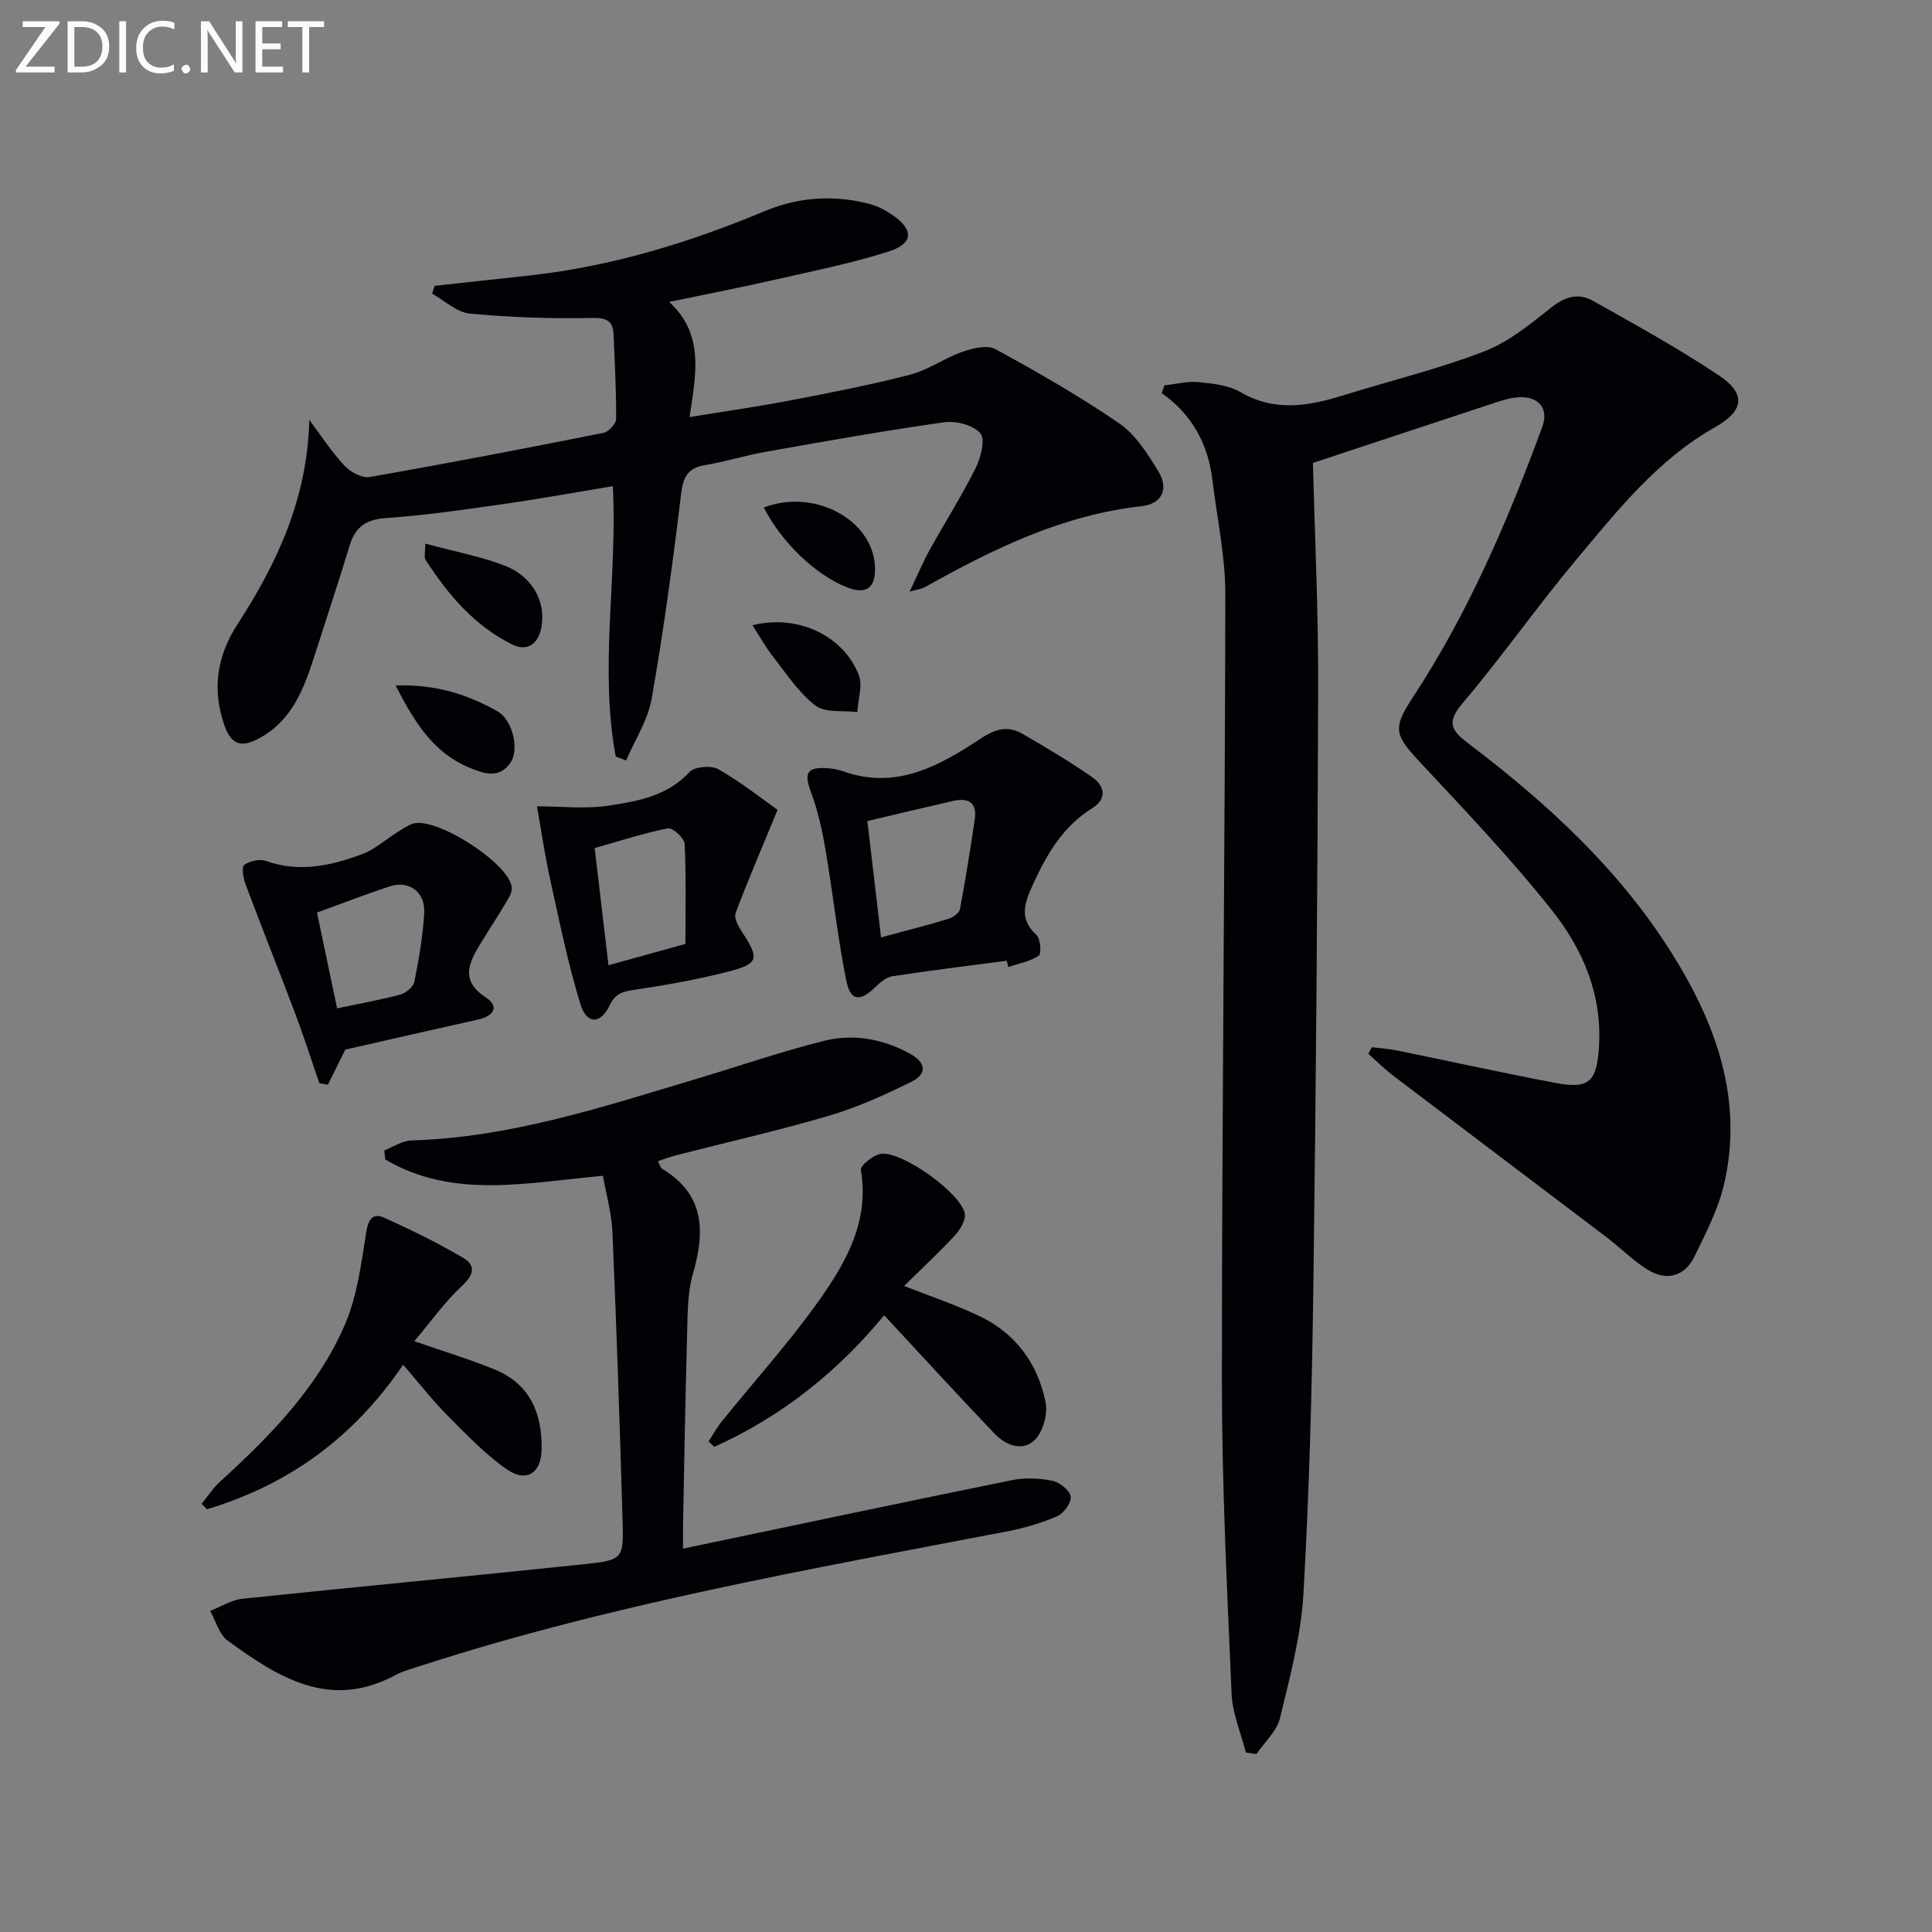 <svg enable-background="new 0 0 400 400" viewBox="0 0 400 400" xmlns="http://www.w3.org/2000/svg"><rect x="0" y="0" width="400" height="400" fill="#808080" stroke="none"/><g fill="#010106"><path d="m241.08 79.79c2.36-.26 4.75-.9 7.06-.67 2.95.28 6.2.63 8.67 2.06 7.17 4.17 14.2 2.89 21.44.63 9.67-3.01 19.57-5.41 28.99-9.04 5.05-1.94 9.56-5.61 13.87-9.05 2.87-2.3 5.67-3.13 8.65-1.46 8.81 4.95 17.69 9.84 26.08 15.44 5.82 3.88 5.18 7.39-.78 10.76-11.88 6.71-20.2 17.25-28.73 27.44-8.12 9.69-15.38 20.1-23.56 29.74-3.54 4.17-2.05 5.78 1.44 8.44 16.26 12.35 31.2 26.08 42.1 43.57 9.02 14.48 14.64 30 10.68 47.35-1.19 5.23-3.77 10.21-6.14 15.1-2.01 4.13-5.7 5.2-9.62 2.83-3.07-1.85-5.64-4.52-8.52-6.71-14.7-11.15-29.43-22.25-44.12-33.41-1.86-1.41-3.53-3.07-5.29-4.62.23-.46.46-.91.7-1.37 1.7.21 3.42.3 5.09.64 11.05 2.25 22.06 4.69 33.13 6.78 6.86 1.29 8.38-.42 8.83-7.46.69-10.79-3.31-20.19-9.64-28.19-8.54-10.79-18.1-20.8-27.5-30.88-5.15-5.52-5.63-6.88-1.44-13.26 11.49-17.48 19.67-36.54 26.85-56.08 1.28-3.49-.43-6.03-4.13-6.13-1.61-.05-3.3.37-4.86.88-13.04 4.27-26.06 8.61-38.5 12.73.37 14.78 1.13 30.53 1.08 46.27-.12 41.3-.44 82.61-.99 123.91-.28 21.29-.84 42.59-2.05 63.85-.5 8.68-2.8 17.31-4.86 25.83-.66 2.72-3.2 4.98-4.88 7.45-.73-.11-1.46-.21-2.19-.32-1.02-4.03-2.77-8.04-2.95-12.1-.92-21.43-2-42.88-2.01-64.33-.01-54.47.64-108.93.71-163.4.01-7.9-1.73-15.81-2.68-23.71-.9-7.38-4.2-13.47-10.5-17.93.2-.52.38-1.05.57-1.58z"/><path d="m127.48 156.63c-3.43-18.45.38-37-.6-55.98-7.35 1.22-14.79 2.58-22.26 3.65-8.21 1.17-16.44 2.39-24.71 2.96-4.13.29-6.32 1.81-7.49 5.61-2.38 7.76-4.92 15.46-7.4 23.19-2.16 6.74-4.67 13.24-11.45 16.84-3.38 1.79-5.59 1.56-7.09-2.68-2.67-7.57-1.49-14.54 2.68-20.95 8.28-12.75 14.47-26.11 14.88-42.33 2.4 3.19 4.58 6.58 7.28 9.48 1.22 1.32 3.63 2.62 5.22 2.34 16.17-2.83 32.3-5.93 48.4-9.14 1.06-.21 2.62-1.87 2.62-2.86.05-5.8-.28-11.6-.52-17.4-.12-2.88-1.33-3.59-4.45-3.53-8.44.16-16.93-.11-25.33-.91-2.7-.26-5.2-2.68-7.79-4.12.17-.54.34-1.08.52-1.62 6.65-.73 13.31-1.44 19.96-2.18 16.81-1.88 32.79-6.78 48.35-13.28 7.08-2.96 14.48-3.45 21.93-1.43 1.57.42 3.1 1.24 4.45 2.16 4.52 3.06 4.52 5.95-.67 7.61-7.87 2.52-16.04 4.13-24.11 5.97-6.78 1.54-13.61 2.86-21.36 4.48 7.39 6.79 5.5 15.02 4.23 23.84 7.53-1.23 14.21-2.17 20.82-3.44 8.31-1.6 16.63-3.21 24.82-5.33 3.78-.98 7.15-3.45 10.87-4.75 2.12-.74 5.12-1.47 6.82-.54 8.74 4.77 17.43 9.74 25.63 15.37 3.39 2.33 5.87 6.29 8.09 9.91 2.22 3.63.75 6.76-3.41 7.22-16.45 1.82-30.85 8.88-44.97 16.8-.53.3-1.2.36-3.11.9 1.67-3.5 2.77-6.14 4.15-8.63 3.14-5.67 6.63-11.16 9.52-16.96 1.07-2.15 2.04-5.96.97-7.2-1.48-1.71-5.07-2.62-7.53-2.27-12.33 1.74-24.59 3.93-36.85 6.1-4.24.75-8.38 2.06-12.63 2.77-3.6.61-4.52 2.45-4.95 6-1.7 14.16-3.63 28.31-6.09 42.35-.78 4.44-3.47 8.54-5.29 12.8-.73-.26-1.44-.54-2.15-.82z"/><path d="m141.41 320.63c23.39-4.9 45.74-9.64 68.14-14.19 2.68-.54 5.65-.41 8.33.14 1.51.31 3.58 1.96 3.79 3.27.2 1.22-1.43 3.47-2.78 4.06-3.29 1.43-6.82 2.46-10.35 3.14-41.03 7.88-82.21 15.08-122.07 28.04-1.58.51-3.21.97-4.66 1.75-13.57 7.27-24.29.4-34.69-7.18-1.76-1.28-2.43-4.05-3.61-6.13 2.22-.87 4.38-2.28 6.66-2.52 23.61-2.48 47.26-4.68 70.87-7.17 7.94-.84 8.09-1.12 7.86-8.95-.58-19.95-1.25-39.9-2.1-59.83-.17-3.89-1.29-7.74-1.97-11.62-15.71 1.4-31 4.9-45.06-3.38-.07-.63-.14-1.25-.21-1.88 1.88-.72 3.74-2.02 5.64-2.07 20.54-.59 39.79-7 59.18-12.8 8.74-2.61 17.38-5.6 26.22-7.81 6.1-1.52 12.19-.43 17.82 2.67 3.38 1.86 3.53 4.2.26 5.81-5.48 2.69-11.1 5.27-16.93 6.99-10.49 3.09-21.18 5.5-31.78 8.22-1.22.31-2.4.77-3.76 1.22.4.74.51 1.35.86 1.56 8.79 5.29 8.96 12.85 6.41 21.68-1.22 4.23-1.11 8.89-1.24 13.37-.37 12.8-.57 25.62-.82 38.42-.04 1.6-.01 3.22-.01 5.19z"/><path d="m208.43 198.91c-7.88 1.04-15.77 2-23.63 3.2-1.27.19-2.56 1.25-3.54 2.22-3.22 3.16-5.2 2.99-6.09-1.51-1.77-8.92-2.74-17.99-4.27-26.96-.68-4-1.57-8.04-2.99-11.83-1.48-3.97-.89-5.26 3.38-4.99 1.15.07 2.32.31 3.4.69 10.95 3.86 19.9-1.23 28.42-6.86 3.13-2.07 5.65-2.64 8.63-.91 4.88 2.83 9.75 5.72 14.37 8.93 2.58 1.79 3.19 4.46.02 6.44-5.95 3.71-9.31 9.32-12.11 15.45-1.69 3.71-3.35 7.21.55 10.78.86.78 1.09 3.91.5 4.3-1.82 1.21-4.17 1.62-6.31 2.34-.11-.43-.22-.86-.33-1.29zm-26.02-4.83c5.11-1.38 9.58-2.52 13.99-3.85.93-.28 2.21-1.21 2.36-2.03 1.16-6.18 2.14-12.39 3.06-18.62.52-3.54-1.47-4.45-4.52-3.75-5.86 1.33-11.71 2.74-17.72 4.16.9 7.69 1.83 15.56 2.83 24.09z"/><path d="m187.18 266.24c5.41 2.13 10.58 3.87 15.48 6.18 7.54 3.56 12.18 9.82 13.81 17.85.49 2.43-.5 6.11-2.21 7.82-2.56 2.56-6.06 1.13-8.4-1.32-7.63-8-15.09-16.16-22.81-24.46-9.15 11.17-20.92 20.89-35.18 27.24-.39-.37-.78-.75-1.17-1.12.91-1.39 1.72-2.87 2.76-4.16 6.78-8.41 14.06-16.45 20.28-25.25 5.53-7.83 10.29-16.31 8.49-26.78-.16-.91 2.66-3.2 4.24-3.37 4.41-.46 16.26 8.01 17.26 12.28.31 1.33-.9 3.4-2 4.59-3.36 3.64-7 7.01-10.55 10.5z"/><path d="m71.49 217.31c-1.4 2.82-2.5 5.04-3.6 7.26-.59-.1-1.18-.19-1.77-.29-1.65-4.8-3.19-9.64-4.98-14.38-3.38-8.97-6.94-17.86-10.31-26.84-.47-1.26-.84-3.57-.26-3.99 1.15-.83 3.23-1.28 4.54-.81 6.92 2.46 13.5.96 19.93-1.44 2.53-.94 4.66-2.91 7-4.37 1.11-.69 2.21-1.51 3.43-1.91 4.76-1.55 20.05 8.25 20.49 13.22.1 1.11-.78 2.39-1.42 3.46-1.69 2.85-3.53 5.61-5.24 8.44-2.36 3.91-3.89 7.46 1.27 10.84 2.91 1.91 1.64 3.86-1.54 4.57-9.35 2.09-18.71 4.23-27.54 6.24zm-1.7-8.54c5.05-1.07 9.11-1.77 13.07-2.85 1.16-.32 2.71-1.57 2.92-2.63.94-4.69 1.76-9.45 2.05-14.21.27-4.39-3.13-6.88-7.16-5.56-4.82 1.58-9.56 3.43-15.04 5.41 1.33 6.3 2.7 12.83 4.16 19.84z"/><path d="m83.47 282.55c-10.31 15.18-23.83 24.89-40.62 29.92-.37-.37-.73-.75-1.1-1.12 1.25-1.53 2.34-3.24 3.78-4.56 10.4-9.48 20.27-19.51 25.9-32.59 2.55-5.92 3.36-12.65 4.4-19.11.43-2.69 1.38-4.01 3.66-2.99 5.59 2.5 11.11 5.22 16.39 8.31 2.76 1.62 2.18 3.58-.29 5.88-3.56 3.31-6.42 7.37-9.81 11.39 6.29 2.19 11.62 3.79 16.74 5.9 7.25 3 9.74 9.11 9.62 16.49-.08 4.93-3.15 6.95-7.19 4.15-4.45-3.09-8.29-7.12-12.14-10.99-3.15-3.16-5.91-6.71-9.34-10.68z"/><path d="m111.17 166.94c4.91 0 10.04.6 14.96-.15 5.96-.92 12.06-1.99 16.63-6.95 1.06-1.14 4.52-1.42 6-.57 4.77 2.75 9.13 6.21 12.23 8.4-3.36 8.14-6.19 14.69-8.69 21.36-.38 1.01.57 2.78 1.32 3.92 3.69 5.58 3.51 6.61-3.14 8.29-6.25 1.58-12.63 2.72-19.01 3.67-2.44.36-4.02.67-5.26 3.25-1.9 3.97-4.76 3.94-6.05-.29-2.55-8.33-4.3-16.92-6.18-25.45-1.12-4.97-1.84-10.02-2.81-15.48zm11.95 8.64c.95 8.08 1.89 16.07 2.86 24.27 5.53-1.53 10.6-2.94 15.93-4.42 0-7.1.17-13.92-.16-20.71-.06-1.19-2.49-3.41-3.45-3.22-5.01.98-9.89 2.59-15.18 4.08z"/><path d="m88.06 112.55c6.08 1.65 11.48 2.64 16.5 4.59 5.7 2.22 8.46 7.45 7.55 12.64-.61 3.46-2.87 5.22-6.06 3.65-7.82-3.86-13.31-10.33-17.95-17.54-.35-.54-.04-1.51-.04-3.34z"/><path d="m81.91 141.92c8.48-.27 14.99 1.92 21.08 5.35 3.12 1.76 4.58 7.85 2.72 10.6-2.29 3.38-5.37 2.37-8.41 1.12-7.56-3.11-11.45-9.4-15.39-17.07z"/><path d="m155.8 129.45c9.19-2.31 18.7 1.99 21.99 10.26.87 2.18-.15 5.12-.3 7.71-2.92-.37-6.58.23-8.61-1.31-3.47-2.64-6.01-6.56-8.77-10.07-1.59-2.03-2.84-4.32-4.31-6.59z"/><path d="m158.14 105.07c10.43-3.97 22.42 2.47 23 12.03.28 4.65-1.76 6.15-6.01 4.41-6.4-2.61-13.35-9.28-16.99-16.44z"/></g><path d="m12.4 4.8-7.1 9h6v1.2h-8v-.5l6.1-8.9h-4.7v-1.2h7.6v.4z" fill="#fafbfa"/><path d="m14 14v-9.6h3c1.6 0 2.9.5 4 1.4s1.6 2.2 1.6 3.8-.5 3-1.6 3.9-2.4 1.5-4 1.5h-3zm1.4-8.4v8.2h1.6c1.3 0 2.4-.4 3.1-1.1s1.1-1.8 1.1-3.1-.4-2.3-1.2-3-1.8-1-3.1-1z" fill="#fafbfa"/><path d="m26.1 4.4v10.6h-1.4v-10.6z" fill="#fafbfa"/><path d="m36.1 14.6c-.8.4-1.8.6-2.9.6-1.5 0-2.7-.5-3.6-1.4s-1.4-2.2-1.4-3.8c0-1.7.5-3.1 1.5-4.1s2.3-1.6 3.9-1.6c1 0 1.8.1 2.5.4v1.4c-.8-.4-1.6-.6-2.5-.6-1.2 0-2.1.4-2.9 1.2s-1.1 1.8-1.1 3.2c0 1.3.3 2.3 1 3s1.6 1.1 2.7 1.1c1 0 2-.2 2.7-.7v1.3z" fill="#fafbfa"/><path d="m37.6 14.3c0-.2.1-.5.3-.6s.4-.3.6-.3c.3 0 .5.1.6.3s.3.4.3.6-.1.4-.3.6-.4.3-.6.3c-.3 0-.5-.1-.6-.3s-.3-.4-.3-.6z" fill="#fafbfa"/><path d="m50.2 15h-1.6l-5.3-8.2c-.2-.2-.3-.5-.4-.7 0 .2.1.7.1 1.5v7.4h-1.4v-10.6h1.7l5.2 8.1c.2.4.4.6.4.7 0-.3-.1-.8-.1-1.5v-7.3h1.4z" fill="#fafbfa"/><path d="m58.6 15h-5.7v-10.6h5.5v1.2h-4.1v3.4h3.8v1.2h-3.8v3.6h4.3z" fill="#fafbfa"/><path d="m67.1 5.6h-3.1v9.4h-1.4v-9.4h-3v-1.2h7.5z" fill="#fafbfa"/></svg>